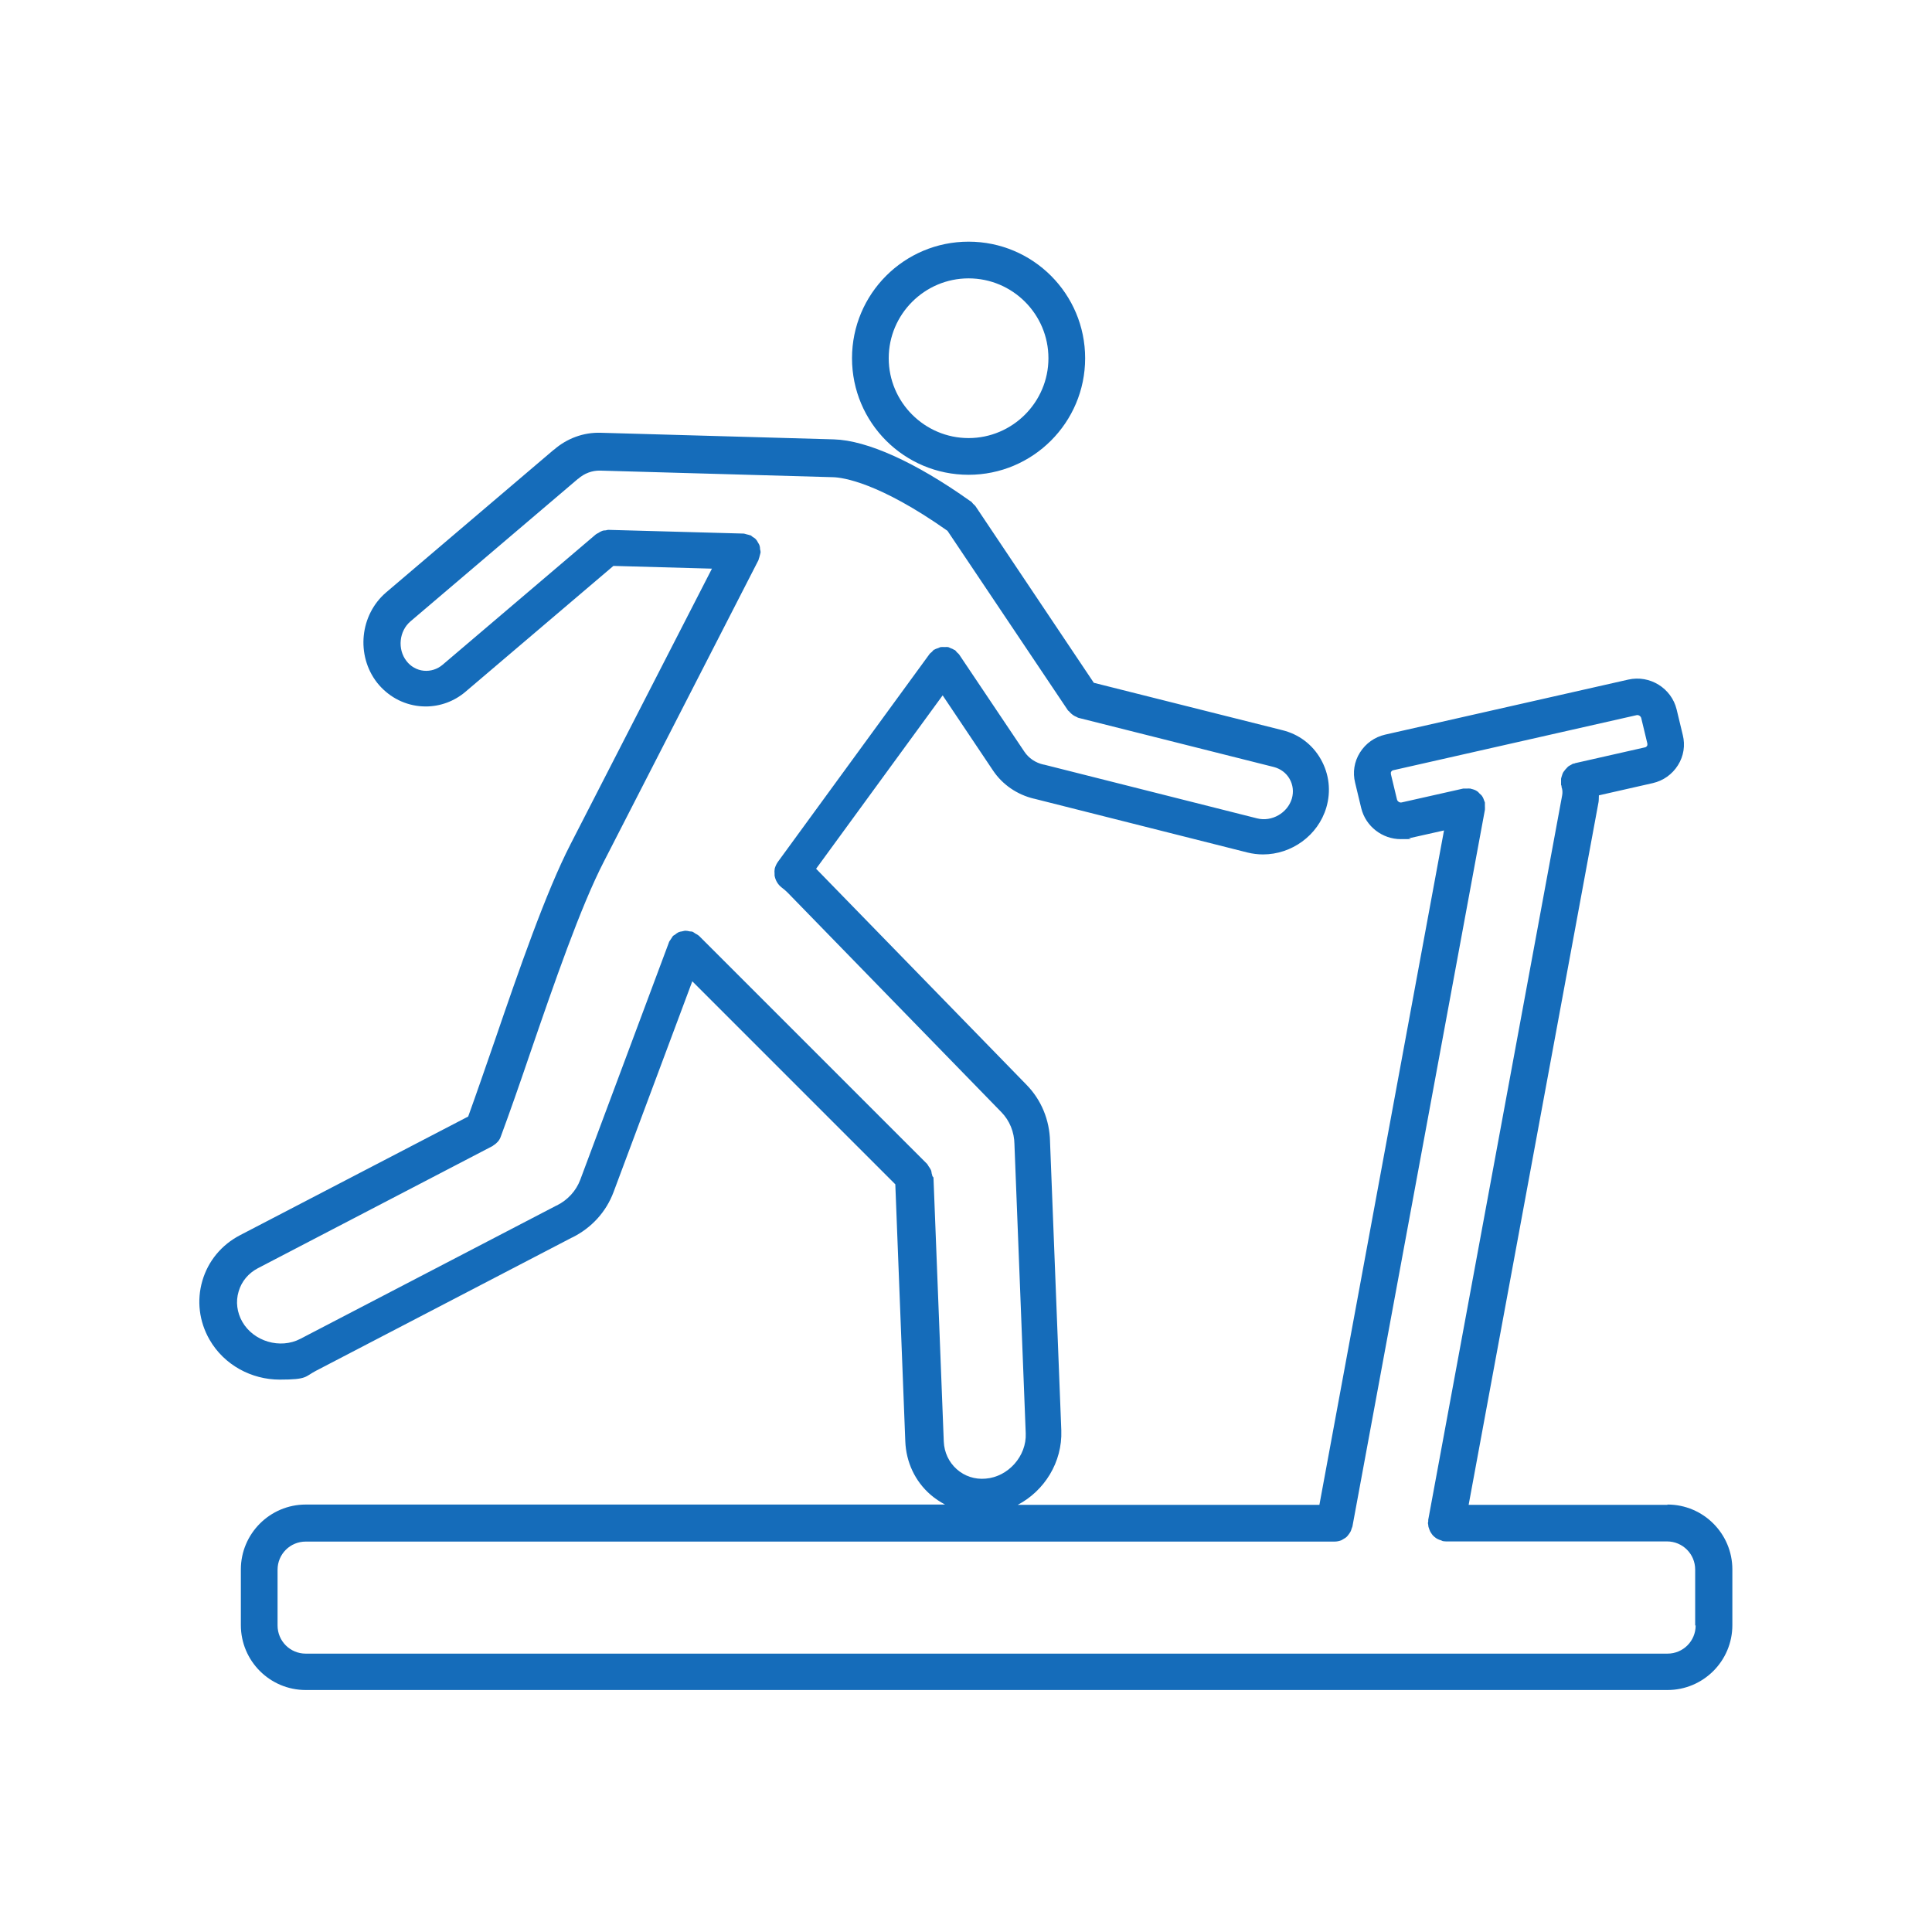 <?xml version="1.0" encoding="UTF-8"?>
<svg id="Layer_1" xmlns="http://www.w3.org/2000/svg" version="1.1" viewBox="0 0 1200 1200">
  <!-- Generator: Adobe Illustrator 29.1.0, SVG Export Plug-In . SVG Version: 2.1.0 Build 142)  -->
  <defs>
    <style>
      .st0 {
        fill: #156cba;
      }
    </style>
  </defs>
  <path class="st0" d="M1035.7,934.7h-123.5l80.7-436.6c.2-1.4.1-2.7.2-4.1l33.5-7.6c6.5-1.5,12-5.4,15.6-11.1s4.6-12.4,3-18.8l-3.8-15.8c-3.2-13.3-16.7-21.6-30-18.6l-151.1,34.2c-6.5,1.5-12,5.4-15.6,11.1s-4.6,12.4-3,18.8l3.8,15.8c2.8,11.4,13.2,19.2,24.5,19.2s3.7-.2,5.5-.6l21.4-4.8-77.4,418.9h-187.4c16.6-8.7,27.8-26.5,27.1-46.2l-7-179.3s0,0,0-.2c-.3-13.4-5.4-25.8-14.6-35.2l-130.7-134.2,78.6-107.7,31.3,46.7c5.9,8.8,15,15,25.5,17.5,0,0,0,0,.1,0l132.4,33.4c3.2.8,6.5,1.2,9.7,1.2,17.6,0,34.1-11.6,39.3-29.1,3-10.2,1.8-20.8-3.4-30s-13.7-15.6-24-18.1l-117-29.4-73.5-109.7c-.4-.6-1-.9-1.5-1.5-.5-.5-.8-1.1-1.4-1.5-.1,0-.2-.1-.4-.2-33.9-24.1-64-37.7-84.7-38.3l-144.9-4.1c-10.6-.3-20.9,3.5-29,10.6,0,0,0,0-.1,0l-104,88.5c-16.4,14-18.9,39.1-5.7,56.1,6.6,8.3,15.9,13.5,26.3,14.6,1.3.1,2.6.2,3.9.2,9,0,17.8-3.2,24.8-9.2l91.8-78.1,61.2,1.7-87.8,171.1c-15.3,29.7-32.2,78.6-47,121.8-6,17.3-11.6,33.6-16.6,47.4l-141.7,73.7c-11.5,6-19.8,16-23.4,28.3-3.6,12.3-2,25.3,4.4,36.5,9.1,15.9,26.2,24.9,43.6,24.9s15.5-1.8,22.6-5.5l159.1-82.8s0,0,.1,0c12-6,21-15.9,25.6-28.2l48.9-130.9,126.1,126.1,6.2,159.6c.5,12.9,6,24.8,15.7,33.2,2.8,2.4,5.8,4.4,9,6.1H189.9c-22.2,0-40.3,18.1-40.3,40.3v34.6c0,22.2,18,40.3,40.3,40.3h845.8c22.2,0,40.3-18,40.3-40.3v-34.6c0-22.2-18-40.3-40.3-40.3h0ZM579.1,730.5c0-.6-.3-1.1-.4-1.6-.1-.8-.2-1.7-.6-2.4-.4-.8-.9-1.5-1.4-2.2-.3-.5-.5-1-.9-1.4l-141.8-141.8s0,0-.1,0c-.5-.5-1.2-.8-1.9-1.2-.7-.4-1.2-.9-1.9-1.2,0,0,0,0-.1,0-.5-.2-1.1-.1-1.6-.2-.9-.2-1.7-.4-2.6-.4s-1.5.3-2.2.4c-.7.1-1.4.2-2.1.5-.8.4-1.5.9-2.2,1.5-.4.3-.9.5-1.3.8s0,0,0,.1c-.5.5-.8,1.3-1.3,1.9-.4.7-.9,1.2-1.2,1.9,0,0,0,0,0,.1l-55.1,147.5c-2.6,6.9-7.8,12.6-14.7,16,0,0,0,0,0,0,0,0,0,0-.1,0l-159.1,82.8c-12.5,6.5-29,1.6-36-10.6-3.3-5.8-4.2-12.5-2.3-18.8,1.8-6.3,6.1-11.4,12-14.5l145.6-75.8c.2,0,.2-.2.4-.3,1-.6,1.9-1.3,2.7-2.2.1-.1.3-.2.4-.4.8-.9,1.4-2,1.8-3.2,5.5-14.8,11.8-32.9,18.3-52,14.6-42.5,31.2-90.7,45.8-118.9l96-187.2c0,0,0-.2,0-.3.3-.7.5-1.5.7-2.3.2-.7.4-1.4.5-2.1,0,0,0-.1,0-.2,0-.6-.2-1.1-.3-1.6,0-.8-.1-1.7-.4-2.5-.2-.7-.7-1.3-1-1.9s-.7-1.3-1.2-1.8c-.6-.7-1.3-1.1-2-1.5-.5-.3-.8-.8-1.3-1,0,0-.1,0-.2,0-.7-.3-1.5-.4-2.2-.6s-1.5-.5-2.2-.5c0,0-.1,0-.2,0l-83.6-2.3c-.5,0-1,.2-1.5.3-.9,0-1.8.1-2.6.5-.8.3-1.4.7-2,1.1-.5.3-1.1.5-1.6.9l-95.2,81c-3.3,2.8-7.5,4.1-11.7,3.7s-8.1-2.6-10.7-6c-5.8-7.4-4.6-18.7,2.5-24.7l104-88.5s0,0,0,0c0,0,0,0,.1,0,3.8-3.4,8.7-5.2,13.6-5.1l144.9,4.1c5.9.2,28.2,3.2,70.9,33.3l74.8,111.5c.2.3.5.4.7.6.8,1,1.8,1.9,2.9,2.6.5.3,1,.6,1.6.8.5.2.9.6,1.5.7l121.2,30.5c4.2,1.1,7.7,3.7,9.8,7.4,2.1,3.7,2.6,8,1.4,12.2-2.7,9-12.5,14.6-21.6,12.3l-132.4-33.4h-.1s0,0-.1,0c-5-1.1-9.3-4-12-8.1l-40.4-60.2c-.4-.6-.9-.9-1.4-1.4s-.8-1.1-1.4-1.5c0,0-.2,0-.2,0-.7-.5-1.5-.8-2.3-1.1-.6-.2-1.1-.6-1.7-.7-.7-.1-1.4,0-2.1,0-.8,0-1.5-.1-2.2,0-.6,0-1.1.4-1.7.6-.8.3-1.7.5-2.4,1,0,0-.2,0-.2,0-.6.4-.9.9-1.4,1.4s-1.1.8-1.5,1.4l-94.2,129.1c-.9,1.3-1.5,2.7-1.9,4.1-.2,1.1-.2,2.2-.1,3.2,0,.4,0,.8,0,1.1.5,2.9,2,5.6,4.5,7.5,1.2.9,2.4,1.9,3.5,3l132.8,136.4c5.2,5.3,8.1,12.4,8.2,20.1,0,0,0,0,0,.1s0,0,0,.1l7,179.3c.6,14.1-10.9,27-24.9,28.1-6.7.6-13.1-1.5-18-5.9-4.9-4.4-7.7-10.4-8-17.1l-6.4-164-.2-.3ZM1053.2,1009.6c0,9.7-7.8,17.5-17.5,17.5H189.9c-9.7,0-17.5-7.8-17.5-17.5v-34.6c0-9.7,7.8-17.5,17.5-17.5h639c1.5,0,2.9-.3,4.2-.8.5-.2.8-.5,1.2-.7.8-.4,1.5-.9,2.2-1.5.4-.4.7-.8,1-1.2.5-.7,1-1.3,1.4-2.1.3-.5.4-1.1.6-1.7.1-.5.4-.8.5-1.3l82.3-445.2c.1-.8,0-1.5,0-2.3,0-.8,0-1.5,0-2.2h0c0-.3-.2-.5-.3-.8-.4-1.2-.8-2.3-1.5-3.3-.4-.6-1-1-1.5-1.5-.5-.5-.9-1.1-1.6-1.5-1-.7-2.2-1.1-3.5-1.4-.2,0-.4-.2-.6-.2-.8-.1-1.7,0-2.5,0-.7,0-1.4,0-2,0h0l-38.2,8.6c-1.2.3-2.6-.6-2.9-1.8l-3.8-15.8c-.1-.7,0-1.2.2-1.5s.6-.8,1.3-.9l151.1-34.2c1.2-.3,2.6.6,2.9,1.8l3.8,15.8c.1.7,0,1.2-.2,1.5s-.6.8-1.3.9l-43.3,9.8c-.2,0-.4.2-.6.3-.2,0-.4,0-.7,0-.5.2-.9.6-1.4.8-.7.4-1.4.7-1.9,1.2s-1,1-1.5,1.6-.9,1.1-1.3,1.7c-.4.7-.6,1.3-.8,2s-.5,1.4-.6,2.1c0,.8,0,1.5,0,2.2,0,.6,0,1.1,0,1.6,0,.2.2.4.3.6,0,.2,0,.4,0,.7.6,1.6.7,3.4.4,5.1l-83.2,450.1c0,.4,0,.7,0,1,0,.4-.2.7-.2,1s.2.8.2,1.2c0,.8.2,1.5.5,2.2.2.7.5,1.3.8,2,.4.7.8,1.2,1.2,1.8s1,1,1.5,1.5,1.1.8,1.8,1.2c.7.4,1.4.6,2.1.8.4.1.7.4,1.1.5.7.1,1.4.2,2.1.2h137.2c9.7,0,17.5,7.8,17.5,17.5v34.7ZM601.6,294.9c39.9,0,72.4-32.4,72.4-72.4s-32.4-72.4-72.4-72.4-72.4,32.4-72.4,72.4,32.4,72.4,72.4,72.4ZM601.6,172.9c27.4,0,49.6,22.3,49.6,49.6s-22.3,49.6-49.6,49.6-49.6-22.3-49.6-49.6,22.3-49.6,49.6-49.6Z"/>
</svg>